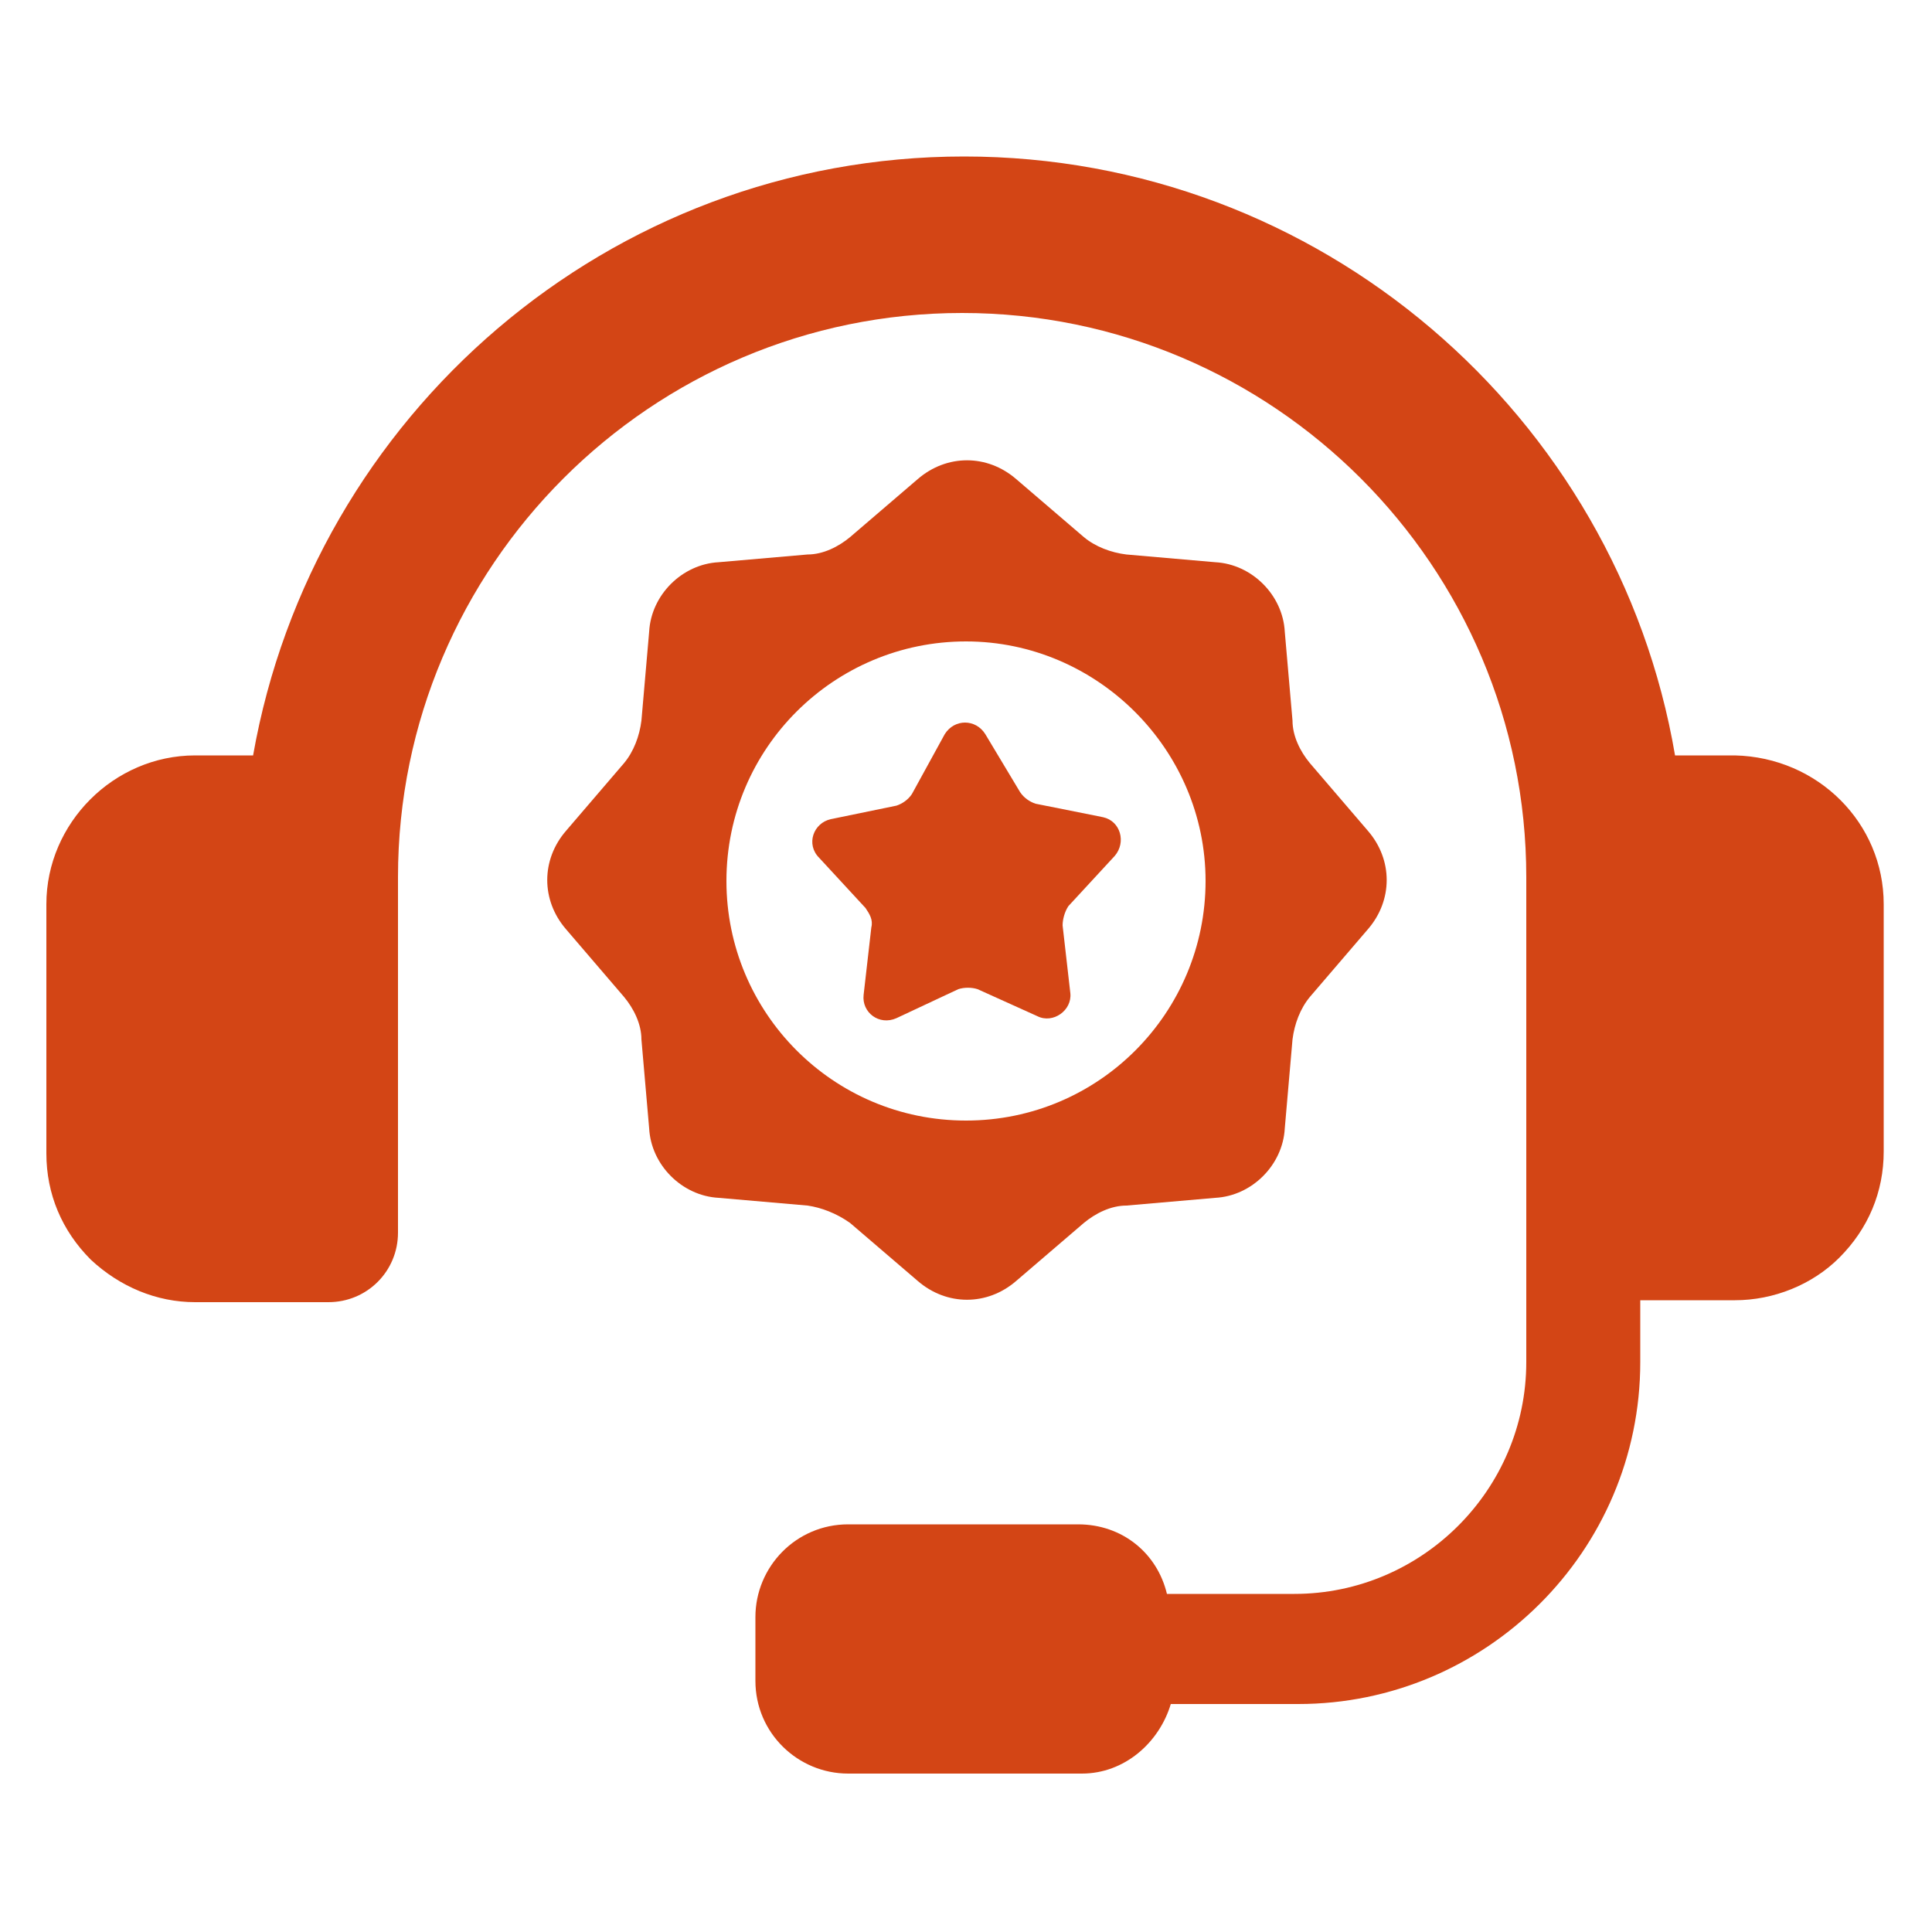 <svg height='100px' width='100px'  fill="#d34515" xmlns:x="http://ns.adobe.com/Extensibility/1.0/" xmlns:i="http://ns.adobe.com/AdobeIllustrator/10.0/" xmlns:graph="http://ns.adobe.com/Graphs/1.0/" xmlns="http://www.w3.org/2000/svg" xmlns:xlink="http://www.w3.org/1999/xlink" version="1.1" x="0px" y="0px" viewBox="0 0 100 100" style="enable-background:new 0 0 100 100;" xml:space="preserve"><g><g i:extraneous="self"><g><path d="M5273.1,2400.1v-2c0-2.8-5-4-9.7-4s-9.7,1.3-9.7,4v2c0,1.8,0.7,3.6,2,4.9l5,4.9c0.3,0.3,0.4,0.6,0.4,1v6.4     c0,0.4,0.2,0.7,0.6,0.8l2.9,0.9c0.5,0.1,1-0.2,1-0.8v-7.2c0-0.4,0.2-0.7,0.4-1l5.1-5C5272.4,2403.7,5273.1,2401.9,5273.1,2400.1z      M5263.4,2400c-4.8,0-7.4-1.3-7.5-1.8v0c0.1-0.5,2.7-1.8,7.5-1.8c4.8,0,7.3,1.3,7.5,1.8C5270.7,2398.7,5268.2,2400,5263.4,2400z"></path><path d="M5268.4,2410.3c-0.6,0-1,0.4-1,1c0,0.6,0.4,1,1,1h4.3c0.6,0,1-0.4,1-1c0-0.6-0.4-1-1-1H5268.4z"></path><path d="M5272.7,2413.7h-4.3c-0.6,0-1,0.4-1,1c0,0.6,0.4,1,1,1h4.3c0.6,0,1-0.4,1-1C5273.7,2414.1,5273.3,2413.7,5272.7,2413.7z"></path><path d="M5272.7,2417h-4.3c-0.6,0-1,0.4-1,1c0,0.6,0.4,1,1,1h4.3c0.6,0,1-0.4,1-1C5273.7,2417.5,5273.3,2417,5272.7,2417z"></path></g><g><path d="M89.8,39.1l-3.1,0c-3-17.6-18.4-31-36.8-31c-18.4,0-33.7,13.4-36.8,31l-3,0c-4.2,0-7.7,3.5-7.7,7.7v12.9     c0,2.1,0.8,4,2.3,5.5c1.5,1.4,3.4,2.2,5.4,2.2c0,0,0,0,0,0l6.9,0c2,0,3.6-1.6,3.6-3.6V45.4c0-16.1,13.1-29.2,29.2-29.2     c16.1,0,29.2,13.1,29.2,29.2l0,25.1c0,6.6-5.4,12-12,12h-6.6c-0.5-2.1-2.3-3.6-4.6-3.6H43.9c-2.7,0-4.8,2.2-4.8,4.8v3.3     c0,2.7,2.2,4.8,4.8,4.8H56c2.2,0,4-1.6,4.6-3.6h6.6c9.7,0,17.7-7.9,17.7-17.7v-3.2l4.9,0c0,0,0,0,0,0c2,0,4-0.8,5.4-2.2     c1.5-1.5,2.3-3.4,2.3-5.5V46.8C97.5,42.6,94.1,39.2,89.8,39.1z"></path><path d="M44,63.3l3.5,3c1.5,1.3,3.6,1.3,5.1,0l3.5-3c0.6-0.5,1.4-0.9,2.2-0.9l4.6-0.4c1.9-0.1,3.5-1.7,3.6-3.6l0.4-4.6     c0.1-0.8,0.4-1.6,0.9-2.2l3-3.5c1.3-1.5,1.3-3.6,0-5.1l-3-3.5c-0.5-0.6-0.9-1.4-0.9-2.2l-0.4-4.6c-0.1-1.9-1.7-3.5-3.6-3.6     l-4.6-0.4c-0.8-0.1-1.6-0.4-2.2-0.9l-3.5-3c-1.5-1.3-3.6-1.3-5.1,0l-3.5,3c-0.6,0.5-1.4,0.9-2.2,0.9l-4.6,0.4     c-1.9,0.1-3.5,1.7-3.6,3.6l-0.4,4.6c-0.1,0.8-0.4,1.6-0.9,2.2l-3,3.5c-1.3,1.5-1.3,3.6,0,5.1l3,3.5c0.5,0.6,0.9,1.4,0.9,2.2     l0.4,4.6c0.1,1.9,1.7,3.5,3.6,3.6l4.6,0.4C42.5,62.5,43.3,62.8,44,63.3z M37.6,45.6c0-6.9,5.6-12.4,12.4-12.4s12.4,5.6,12.4,12.4     C62.4,52.4,56.9,58,50,58S37.6,52.4,37.6,45.6z"></path><path d="M53.7,52.6c0.8,0.4,1.8-0.3,1.7-1.2l-0.4-3.5c0-0.3,0.1-0.7,0.3-1l2.4-2.6c0.6-0.7,0.3-1.8-0.6-2l-3.5-0.7     c-0.3-0.1-0.6-0.3-0.8-0.6L51,38c-0.5-0.8-1.6-0.8-2.1,0l-1.7,3.1c-0.2,0.3-0.5,0.5-0.8,0.6L43,42.4c-0.9,0.2-1.3,1.3-0.6,2     l2.4,2.6c0.2,0.3,0.4,0.6,0.3,1l-0.4,3.5c-0.1,0.9,0.8,1.6,1.7,1.2l3.2-1.5c0.3-0.1,0.7-0.1,1,0L53.7,52.6z"></path></g></g></g></svg>